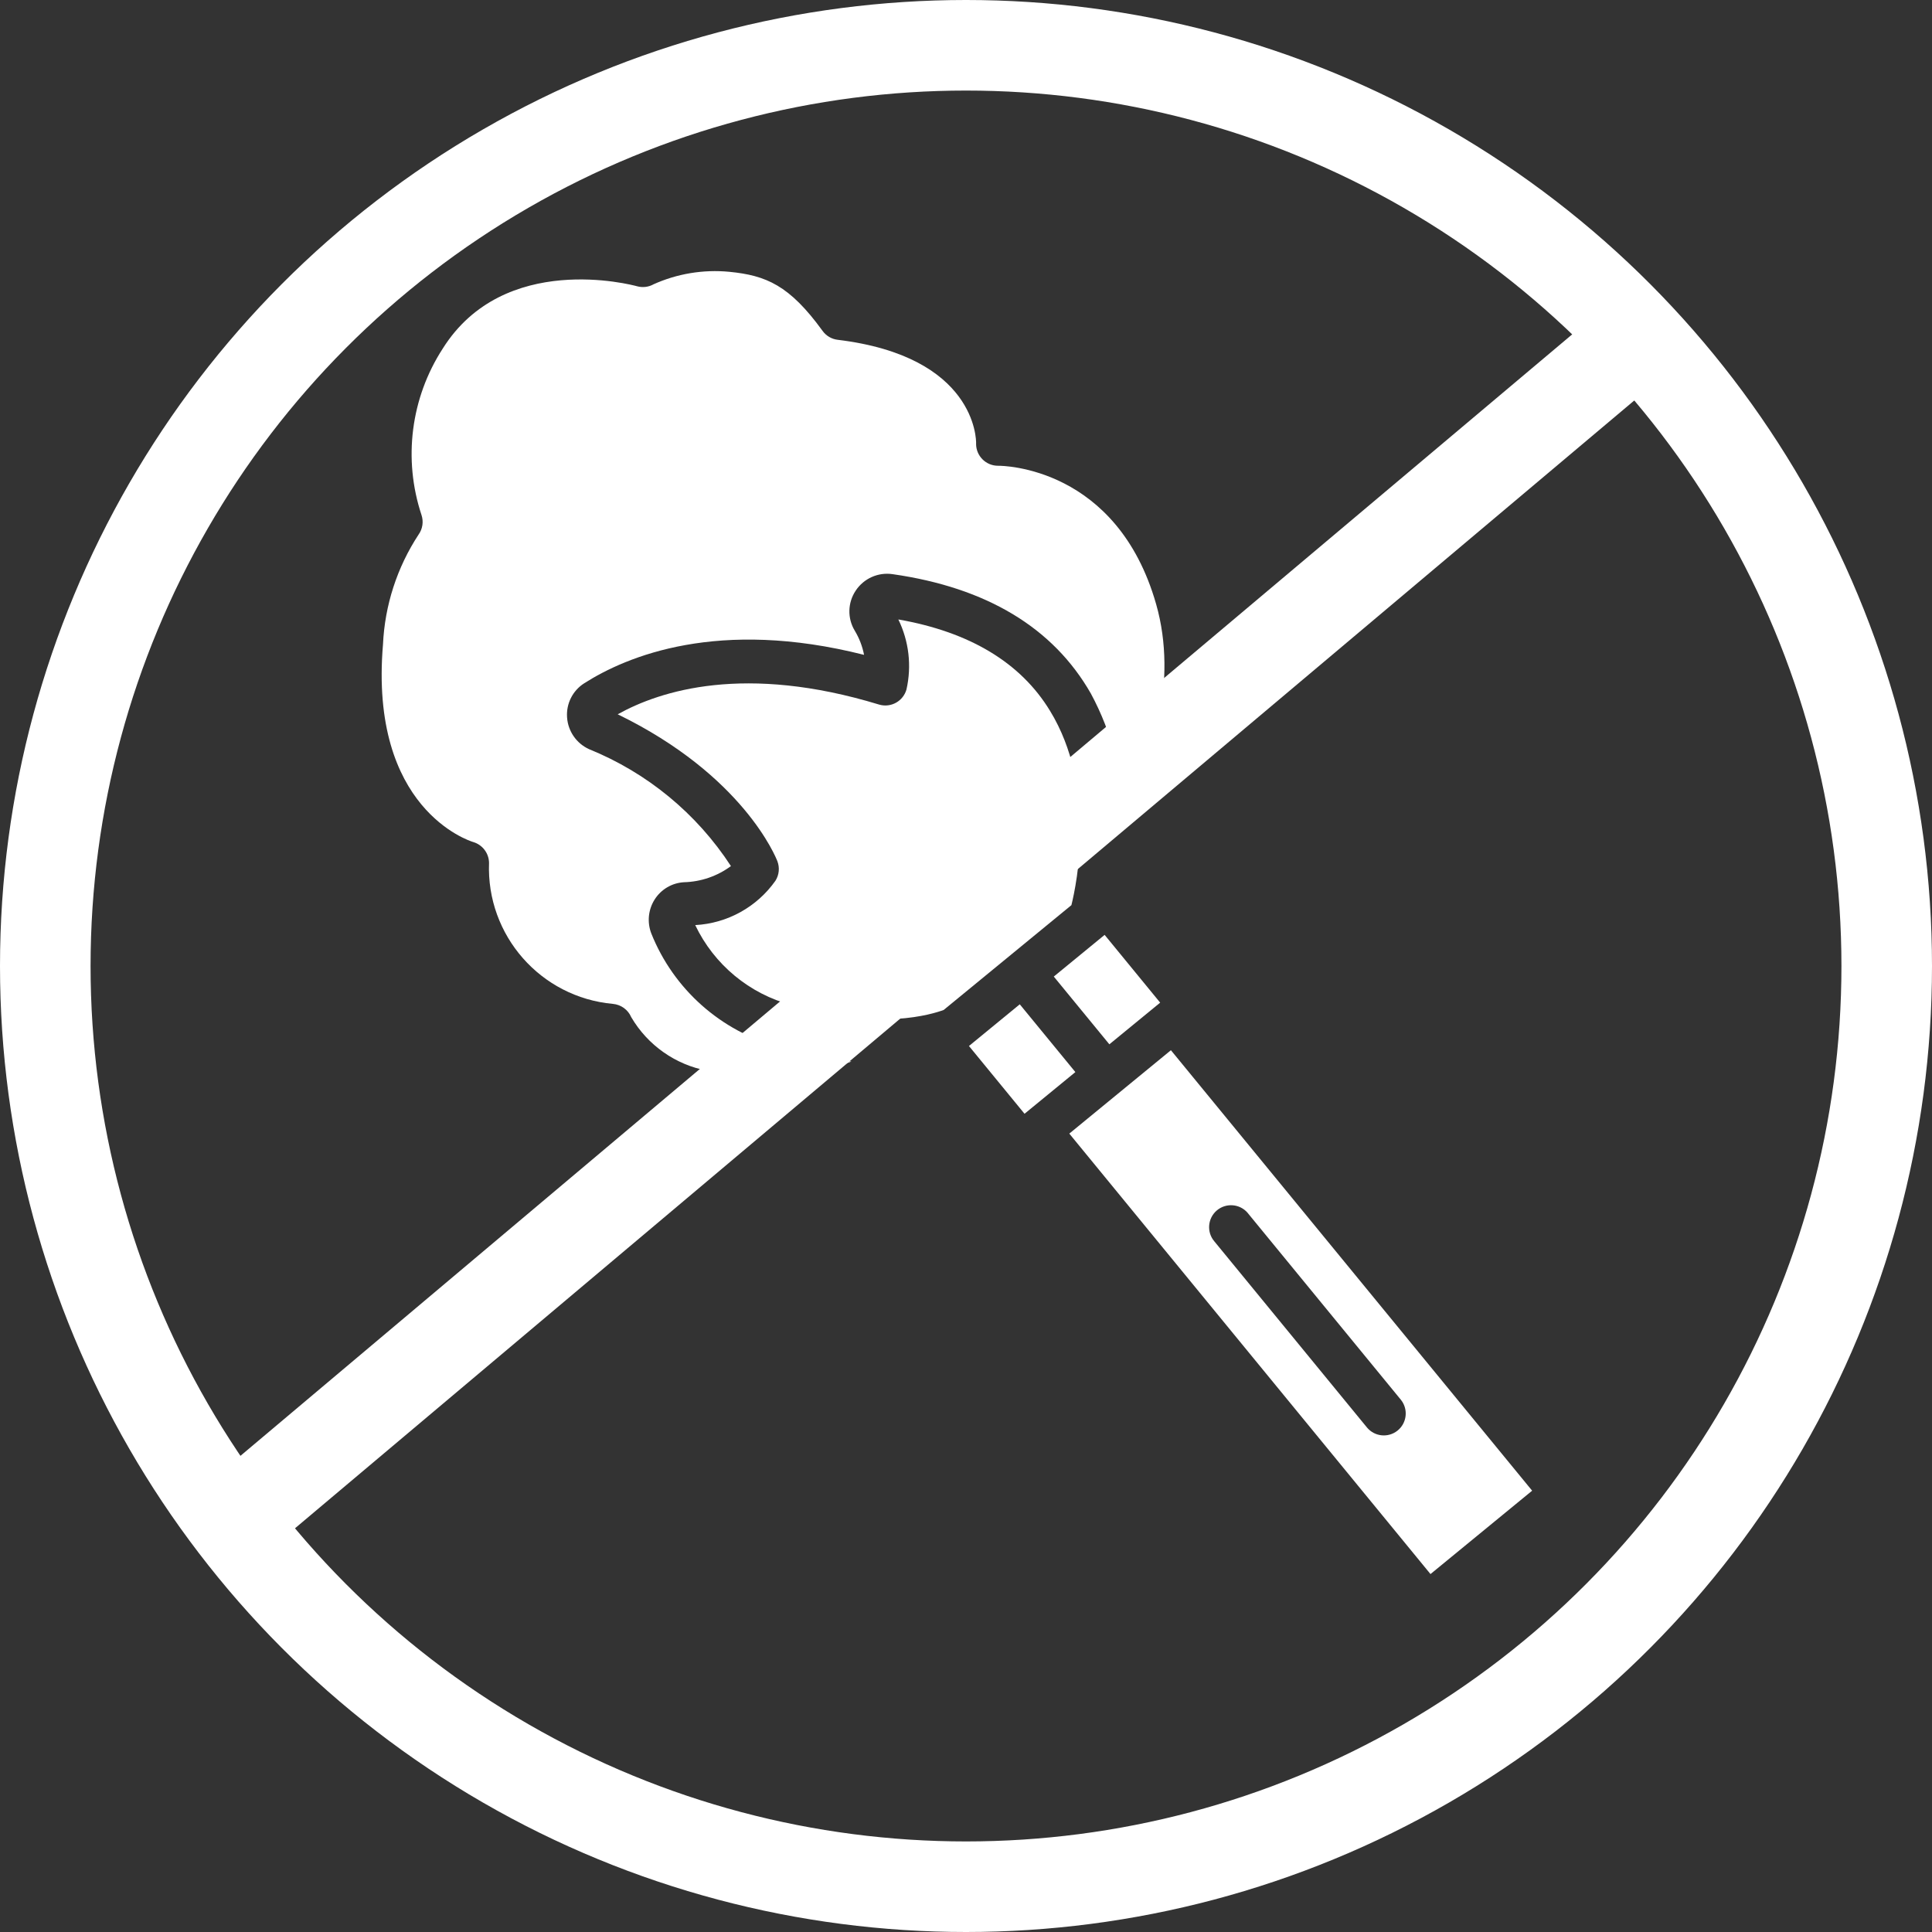 <svg width="64" height="64" viewBox="0 0 64 64" fill="none" xmlns="http://www.w3.org/2000/svg">
<rect x="0" y="0" width="64" height="64" fill="#333333" stroke="none"/>
<path d="M7 51L54.5 11" stroke="white" stroke-width="3"/>
<path d="M33.939 36.895L32.098 34.65L33.781 33.269L35.623 35.514L33.939 36.895Z" fill="white"/>
<path d="M47.387 52.143L50.754 49.381L38.788 34.79L35.422 37.552L47.387 52.143ZM41.347 40.2L46.41 46.374C46.658 46.688 46.606 47.144 46.291 47.394C45.984 47.636 45.541 47.592 45.288 47.294L40.226 41.121C39.966 40.816 40.004 40.357 40.309 40.097C40.614 39.838 41.073 39.875 41.332 40.18C41.337 40.187 41.343 40.193 41.348 40.2L41.347 40.2Z" fill="white"/>
<path d="M29.759 20.521C30.11 21.24 30.205 22.059 30.028 22.84C29.919 23.226 29.519 23.451 29.133 23.343C29.127 23.341 29.121 23.339 29.115 23.338C24.682 21.987 21.884 22.87 20.462 23.662C24.625 25.686 25.706 28.41 25.752 28.529C25.833 28.742 25.81 28.982 25.688 29.175C25.074 30.046 24.095 30.588 23.03 30.645C23.656 31.956 24.826 32.925 26.23 33.296C29.088 34.167 30.902 33.591 31.261 33.456L35.492 29.984C35.669 29.268 36.328 26.075 34.785 23.55C33.815 21.952 32.123 20.934 29.758 20.52L29.759 20.521Z" fill="white"/>
<path d="M36.749 34.594L34.908 32.35L36.592 30.969L38.432 33.214L36.749 34.594Z" fill="white"/>
<path d="M21.64 9.423C21.476 9.511 21.284 9.532 21.104 9.483C20.927 9.433 16.698 8.318 14.668 11.545C13.607 13.181 13.348 15.21 13.963 17.06C14.036 17.28 14 17.521 13.865 17.71C13.153 18.795 12.746 20.052 12.687 21.349C12.227 26.79 15.537 27.852 15.677 27.894C15.984 27.985 16.196 28.265 16.2 28.585C16.108 30.987 17.912 33.039 20.305 33.255C20.573 33.28 20.805 33.449 20.911 33.696C21.456 34.624 22.375 35.272 23.433 35.469C25.018 35.851 26.68 35.744 28.204 35.164C27.39 35.084 26.587 34.921 25.806 34.68C23.882 34.164 22.314 32.771 21.575 30.922C21.432 30.55 21.473 30.133 21.686 29.797C21.899 29.461 22.259 29.248 22.656 29.225C23.218 29.211 23.762 29.024 24.213 28.69C23.079 26.948 21.439 25.598 19.513 24.817C19.096 24.627 18.816 24.223 18.785 23.765C18.752 23.312 18.97 22.878 19.352 22.635C20.767 21.733 23.795 20.471 28.623 21.693C28.568 21.41 28.464 21.139 28.315 20.892C28.067 20.483 28.079 19.967 28.344 19.569C28.611 19.163 29.089 18.948 29.57 19.02C32.682 19.464 34.891 20.795 36.136 22.974C36.841 24.28 37.213 25.739 37.221 27.223C38.165 25.291 39.035 22.588 38.298 20.012C37.001 15.468 33.224 15.426 33.063 15.429C32.662 15.43 32.336 15.107 32.334 14.706C32.334 14.696 32.334 14.686 32.335 14.677C32.336 14.567 32.326 11.809 27.748 11.256C27.547 11.232 27.366 11.125 27.248 10.96C26.151 9.448 25.378 9.124 24.161 9.004C23.298 8.921 22.428 9.065 21.637 9.423L21.64 9.423Z" fill="white"/>
<circle cx="32" cy="32" r="30.5" stroke="white" stroke-width="3"/>
</svg>
